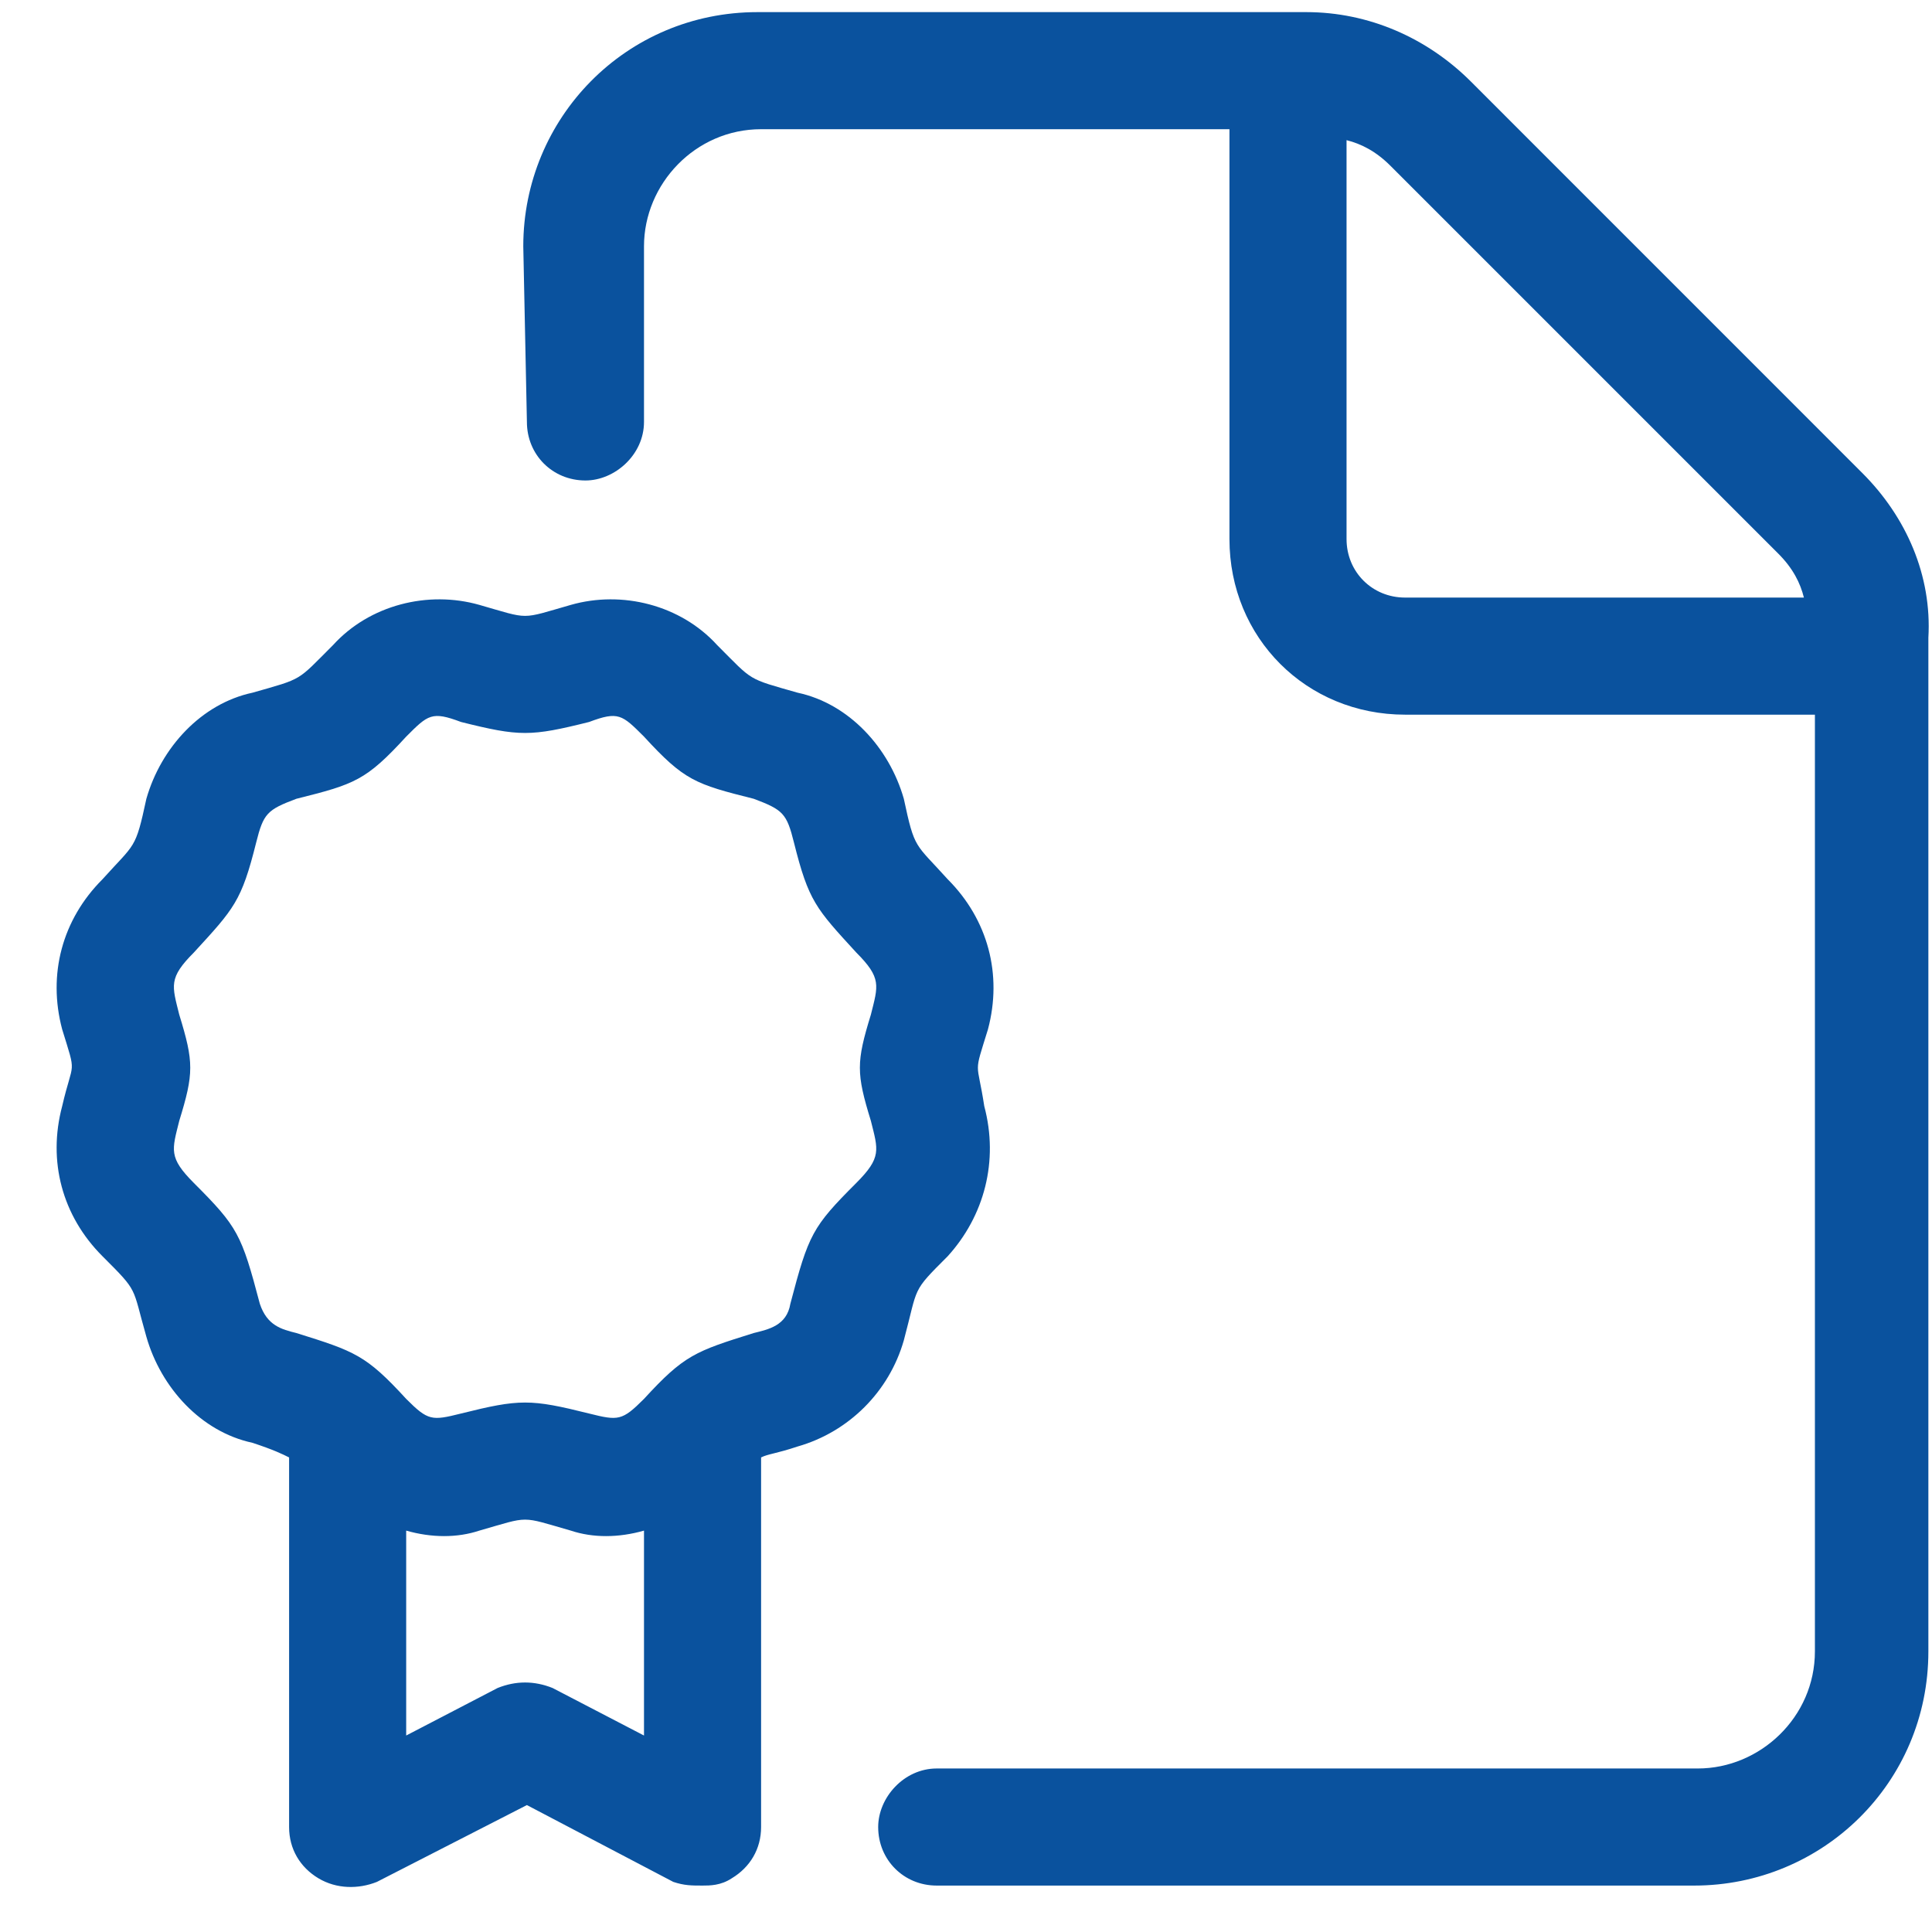 <svg width="33" height="33" viewBox="0 0 33 33" fill="none" xmlns="http://www.w3.org/2000/svg">
<path d="M16.188 21.457C15.562 22.082 15.688 21.957 15.438 22.894C15.188 23.769 14.5 24.457 13.625 24.707C13.25 24.832 13.125 24.832 13 24.894V31.207C13 31.582 12.812 31.894 12.5 32.082C12.312 32.207 12.125 32.207 12 32.207C11.812 32.207 11.688 32.207 11.5 32.144L9 30.832L6.438 32.144C6.125 32.269 5.75 32.269 5.438 32.082C5.125 31.894 4.938 31.582 4.938 31.207V24.894C4.812 24.832 4.688 24.769 4.312 24.644C3.438 24.457 2.75 23.707 2.5 22.832C2.25 21.957 2.375 22.082 1.75 21.457C1.062 20.769 0.812 19.832 1.062 18.894C1.25 18.082 1.312 18.394 1.062 17.582C0.812 16.644 1.062 15.707 1.75 15.019C2.312 14.394 2.312 14.519 2.5 13.644C2.75 12.769 3.438 12.019 4.312 11.832C5.188 11.582 5.062 11.644 5.688 11.019C6.312 10.332 7.312 10.082 8.188 10.332C9.062 10.582 8.875 10.582 9.75 10.332C10.625 10.082 11.625 10.332 12.25 11.019C12.875 11.644 12.75 11.582 13.625 11.832C14.5 12.019 15.188 12.769 15.438 13.644C15.625 14.519 15.625 14.394 16.188 15.019C16.875 15.707 17.125 16.644 16.875 17.582C16.625 18.394 16.688 18.082 16.812 18.894C17.062 19.832 16.812 20.769 16.188 21.457ZM11 29.644V26.144C10.562 26.269 10.125 26.269 9.75 26.144C8.875 25.894 9.062 25.894 8.188 26.144C7.812 26.269 7.375 26.269 6.938 26.144V29.644L8.5 28.832C8.812 28.707 9.125 28.707 9.438 28.832L11 29.644ZM14.875 19.144C14.625 18.332 14.625 18.144 14.875 17.332C15 16.832 15.062 16.707 14.625 16.269C13.938 15.519 13.812 15.394 13.562 14.394C13.438 13.894 13.375 13.832 12.875 13.644C11.875 13.394 11.688 13.332 11 12.582C10.625 12.207 10.562 12.144 10.062 12.332C9.062 12.582 8.875 12.582 7.875 12.332C7.375 12.144 7.312 12.207 6.938 12.582C6.25 13.332 6.062 13.394 5.062 13.644C4.562 13.832 4.5 13.894 4.375 14.394C4.125 15.394 4 15.519 3.312 16.269C2.875 16.707 2.938 16.832 3.062 17.332C3.312 18.144 3.312 18.332 3.062 19.144C2.938 19.644 2.875 19.769 3.312 20.207C4.062 20.957 4.125 21.082 4.438 22.269C4.562 22.644 4.812 22.707 5.062 22.769C6.062 23.082 6.25 23.144 6.938 23.894C7.312 24.269 7.375 24.269 7.875 24.144C8.875 23.894 9.062 23.894 10.062 24.144C10.562 24.269 10.625 24.269 11 23.894C11.688 23.144 11.875 23.082 12.875 22.769C13.125 22.707 13.438 22.644 13.5 22.269C13.812 21.082 13.875 20.957 14.625 20.207C15.062 19.769 15 19.644 14.875 19.144ZM31.812 8.082C32.562 8.832 33 9.832 32.938 10.894V28.207C32.938 30.457 31.125 32.207 28.938 32.207H16C15.438 32.207 15 31.769 15 31.207C15 30.707 15.438 30.207 16 30.207H29C30.062 30.207 31 29.332 31 28.207V12.207H24C22.312 12.207 21 10.894 21 9.207V2.207H13C11.875 2.207 11 3.144 11 4.207V7.207C11 7.769 10.5 8.207 10 8.207C9.438 8.207 9 7.769 9 7.207L8.938 4.207C8.938 2.019 10.688 0.207 12.938 0.207H22.312C23.375 0.207 24.375 0.644 25.125 1.394L31.812 8.082ZM24 10.207H30.812C30.75 9.957 30.625 9.707 30.375 9.457L23.75 2.832C23.5 2.582 23.25 2.457 23 2.394V9.207C23 9.769 23.438 10.207 24 10.207Z" fill="#0A529E"/>
</svg>
